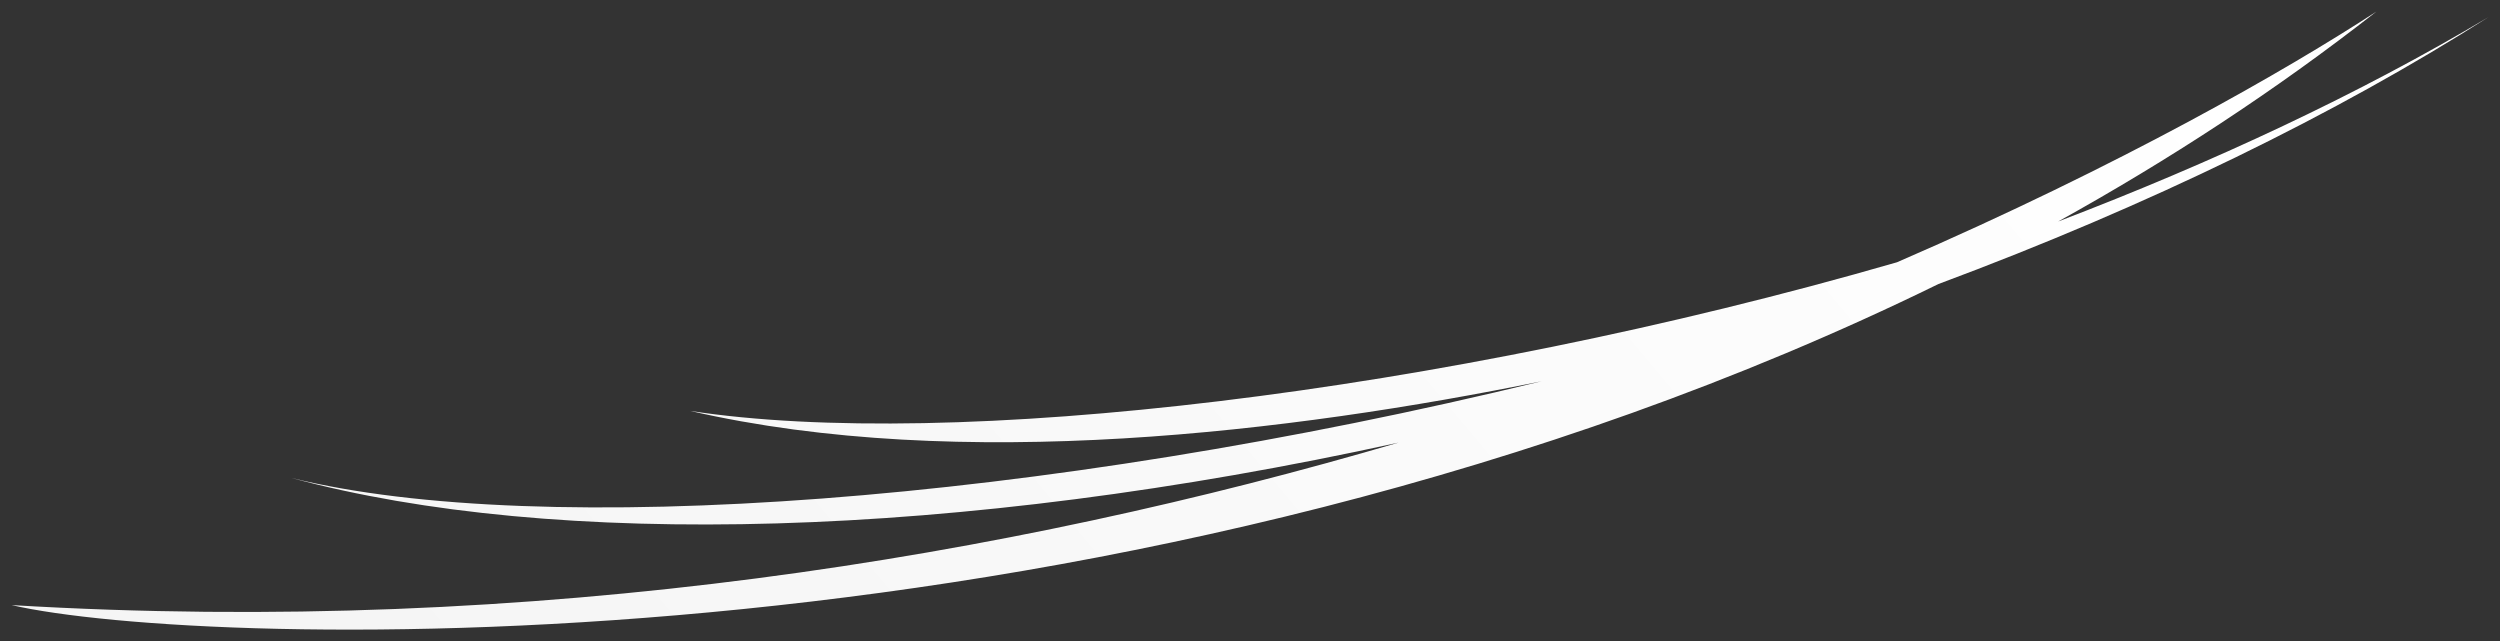 <?xml version="1.0" encoding="utf-8"?>
<!-- Generator: Adobe Illustrator 28.2.0, SVG Export Plug-In . SVG Version: 6.00 Build 0)  -->
<svg version="1.1" id="Layer_1" xmlns="http://www.w3.org/2000/svg" xmlns:xlink="http://www.w3.org/1999/xlink" x="0px" y="0px"
	 viewBox="0 0 1080 277" style="enable-background:new 0 0 1080 277;" xml:space="preserve">
<rect x="0" y="0" width="1080" height="277" fill="#333333" stroke="none"/>
<style type="text/css">
	.st0{fill:url(#SVGID_1_);}
</style>
<linearGradient id="SVGID_1_" gradientUnits="userSpaceOnUse" x1="163.513" y1="-172.31" x2="916.487" y2="459.51" gradientTransform="matrix(1 0 0 -1 0 278)">
	<stop  offset="0.1" style="stop-color:#F5F5F5"/>
	<stop  offset="0.9" style="stop-color:#FFFFFF"/>
</linearGradient>
<path class="st0" d="M889.1,95.7c47.6-26.4,93.7-56.4,137.5-90.7c-38.4,25-109.7,66.1-207.1,108.3
	c-197.6,57.1-409.2,81.5-521.4,64.2c116.4,26.8,259.9,9.2,367.9-12.8c-216.9,52.9-432.3,68.3-540,41.8
	c113,30.6,286.6,26.8,478.2-15.3C436.7,240.4,232,275,5,261.4c81.2,18.8,484,32,832.4-138.7c91.3-34,172.1-73.6,237.6-115.3
	C1019.3,40.6,956.1,70.1,889.1,95.7z"/>
</svg>
